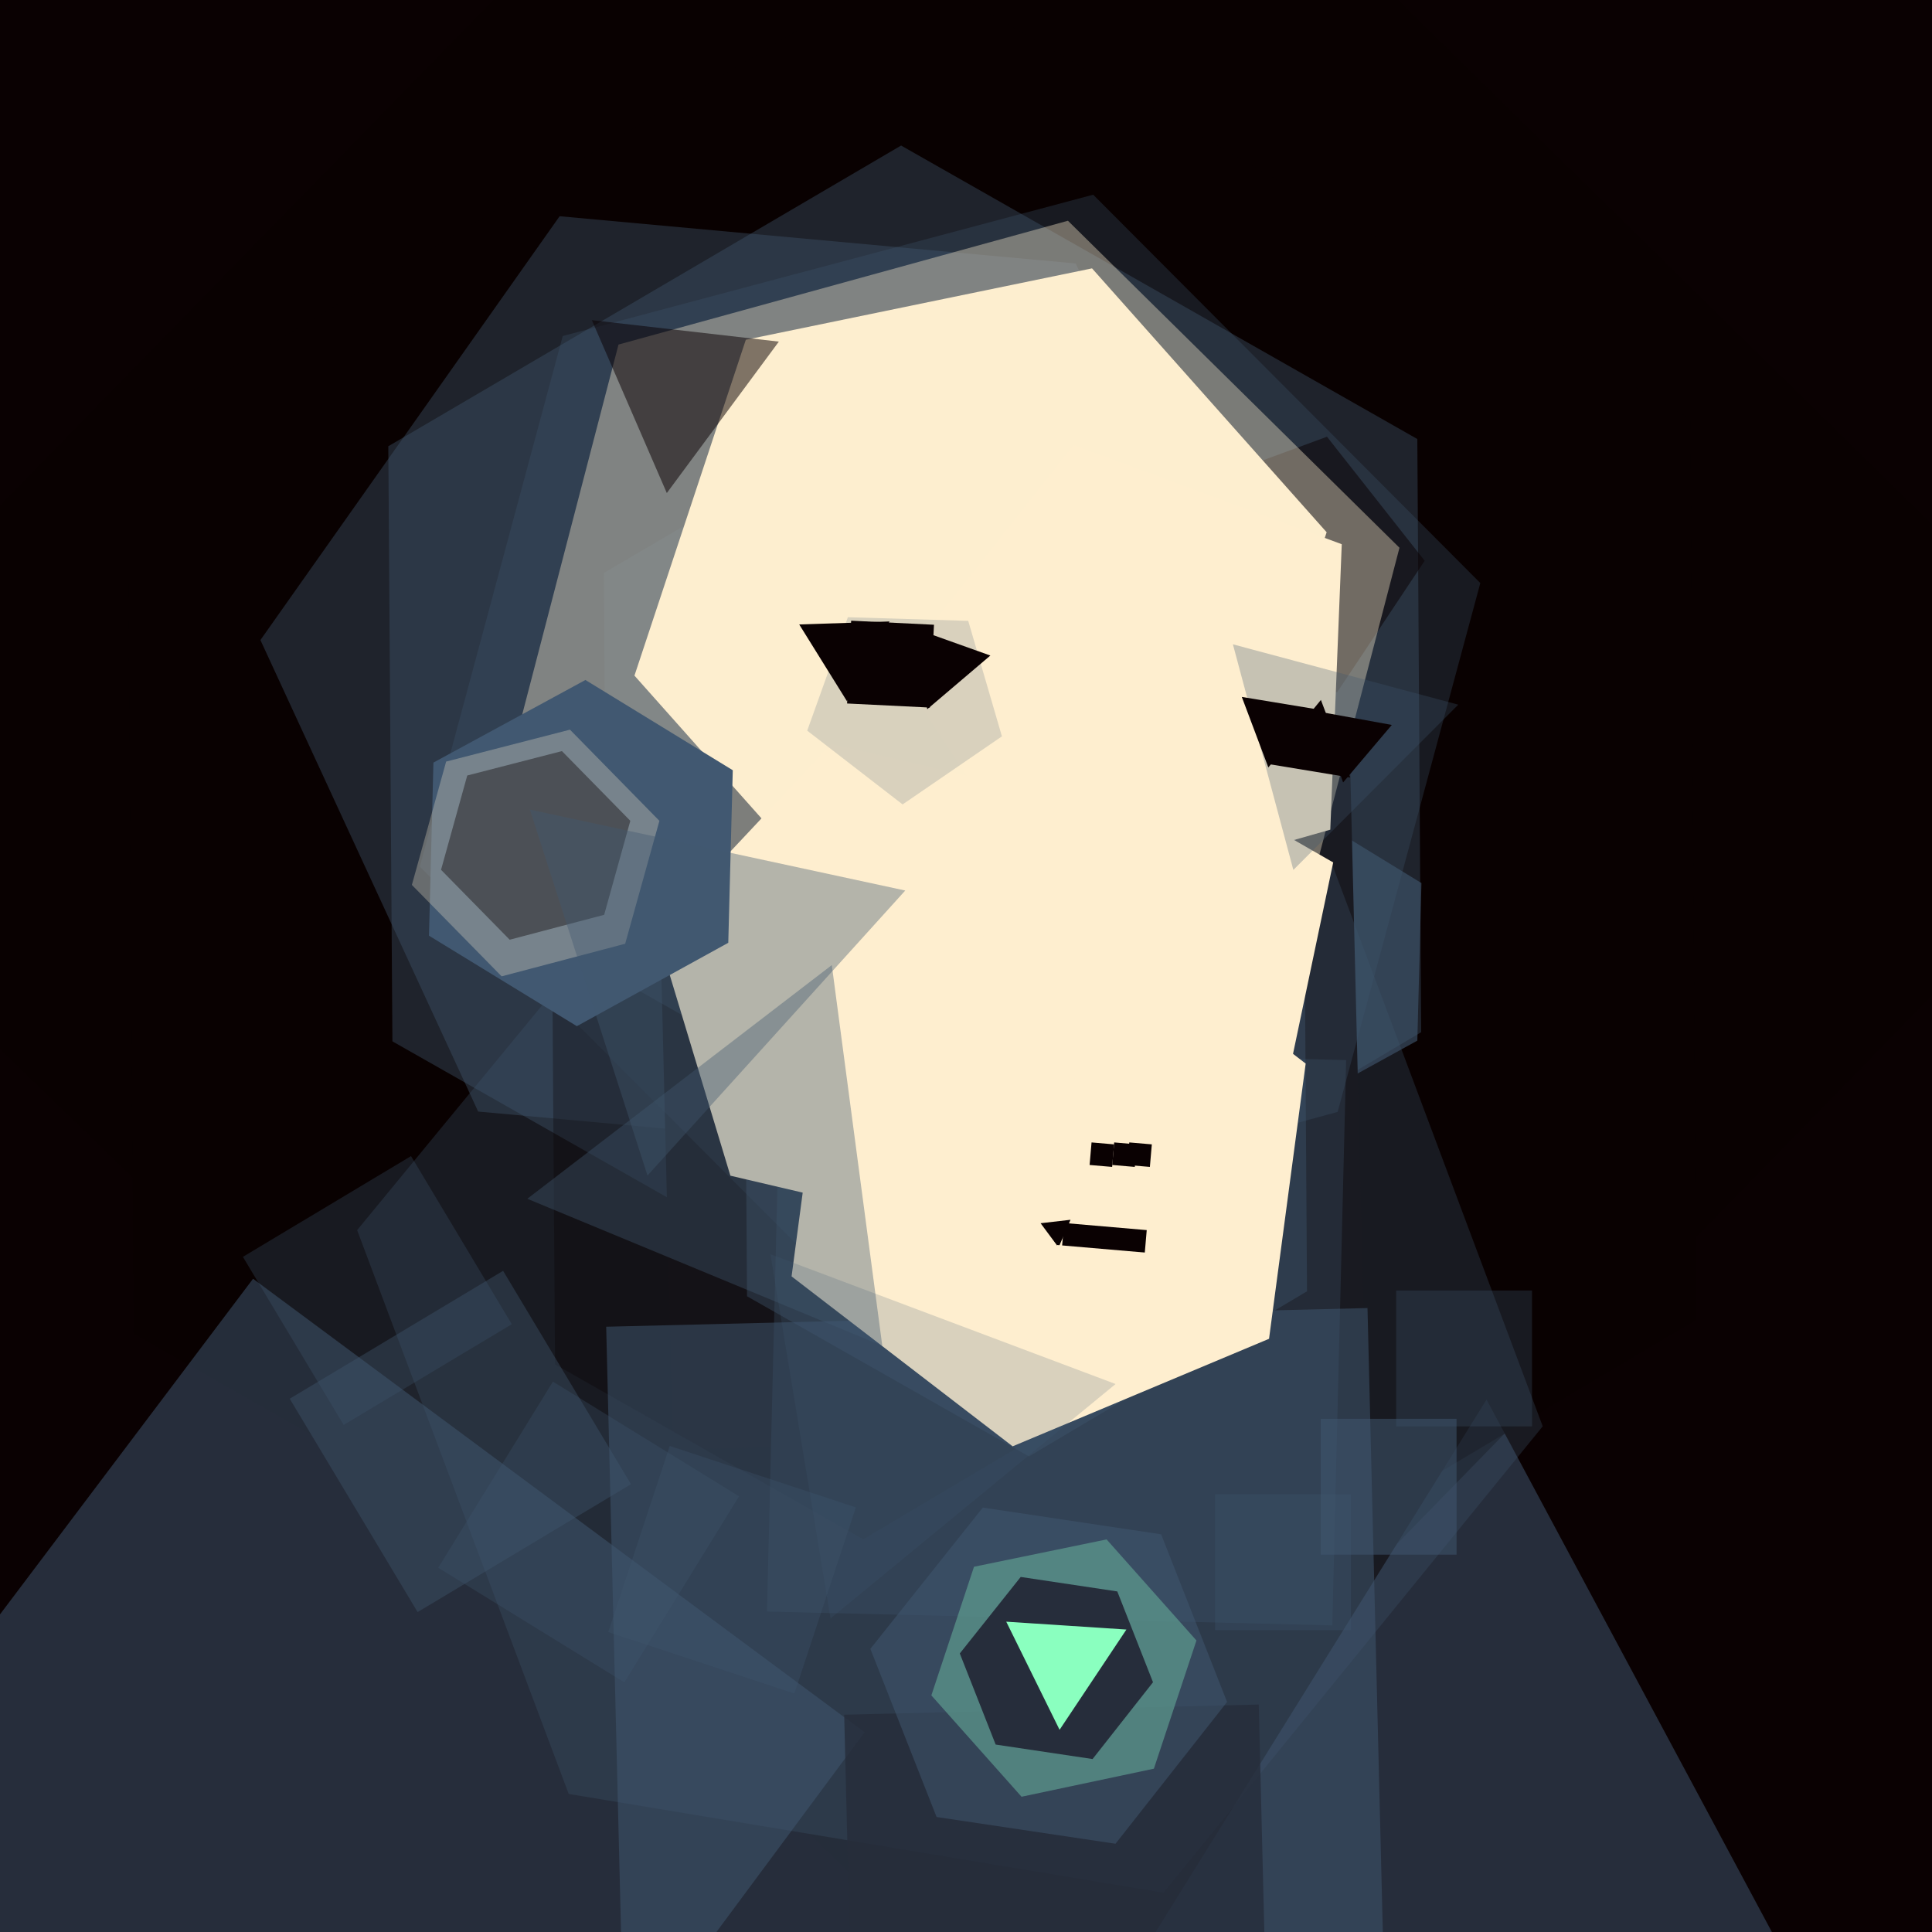 <svg width="256" height="256" viewBox="0 0 256 256" xmlns="http://www.w3.org/2000/svg"><rect width="256" height="256" fill="rgb(10,1,2)"/><polygon points="247.414,279.573,140.647,276.085,196.975,185.452" style="fill:rgba(65,88,113,0.516)"/><polygon points="127.978,263.122,-36.122,103.978,124.022,-60.122,287.122,100.022" style="fill:rgba(10,1,2,0.387)"/><polygon points="121.967,235.952,17.704,176.734,16.874,56.958,120.087,-4.568,223.991,55.504,224.767,174.896" style="fill:rgba(10,1,2,0.387)"/><polygon points="169.485,147.975,151.596,137.028,152.134,116.085,170.522,106.092,188.349,117.011,187.804,137.887" style="fill:rgba(65,88,113,0.613)"/><polygon points="120.636,176.969,51.997,137.983,51.451,59.131,119.399,19.284,187.802,58.173,188.313,136.773" style="fill:rgba(65,88,113,0.387)"/><polygon points="131.965,153.537,63.358,147.287,34.507,84.81,74.154,28.651,142.538,34.91,171.271,97.199" style="fill:rgba(65,88,113,0.387)"/><polygon points="89.183,192.073,86.927,100.183,178.817,97.927,181.073,189.817" style="fill:rgba(10,1,2,1)"/><polygon points="107.117,166.436,55.632,114.834,74.567,44.525,144.852,25.798,196.15,77.255,177.246,147.332" style="fill:rgba(65,88,113,0.29)"/><polygon points="154.16,250.787,75.358,237.708,47.324,162.999,97.962,101.44,176.506,114.511,204.418,188.992" style="fill:rgba(65,88,113,0.29)"/><polygon points="114.379,203.981,73.542,180.787,73.217,133.875,113.642,110.169,154.338,133.306,154.642,180.068" style="fill:rgba(10,1,2,0.29)"/><polygon points="126.427,154.979,80.377,128.824,80.011,75.923,125.597,49.191,171.488,75.281,171.83,128.012" style="fill:rgba(65,88,113,0.29)"/><polygon points="136.346,192.983,98.985,171.763,98.688,128.843,135.673,107.155,172.905,128.322,173.183,171.104" style="fill:rgba(65,88,113,0.387)"/><polygon points="176.537,215.373,101.627,213.537,103.463,138.627,178.373,140.463" style="fill:rgba(65,88,113,0.29)"/><polygon points="177.178,91.739,157,86.039,156.186,65.103,175.832,57.867,188.775,74.303" style="fill:rgba(10,1,2,0.516)"/><polygon points="115.272,124.589,84.069,89.523,98.826,45.017,144.7,35.56,175.788,70.527,161.06,114.884" style="fill:rgba(254,238,207,1)"/><polygon points="110.469,148.949,66.379,105.498,81.955,45.656,141.506,29.25,185.437,72.579,169.886,132.224" style="fill:rgba(254,238,207,0.387)"/><polygon points="139.821,120.291,118.762,88.727,142.257,58.97,177.79,72.111,176.271,109.937" style="fill:rgba(254,238,207,1)"/><polygon points="129.87,163.536,96.779,155.786,86.961,123.287,110.175,98.564,143.157,106.303,152.93,138.702" style="fill:rgba(254,238,207,1)"/><polygon points="45.538,188.812,32.188,166.538,54.462,153.188,67.812,175.462" style="fill:rgba(65,88,113,0.29)"/><polygon points="55.337,213.608,38.392,185.337,66.663,168.392,83.608,196.663" style="fill:rgba(65,88,113,0.387)"/><polygon points="82.733,222.928,58.072,207.733,73.267,183.072,97.928,198.267" style="fill:rgba(65,88,113,0.29)"/><polygon points="105.259,224.406,80.594,216.259,88.741,191.594,113.406,199.741" style="fill:rgba(65,88,113,0.29)"/><polygon points="54.468,310.559,-27.559,250.468,33.532,169.441,114.559,229.532" style="fill:rgba(65,88,113,0.516)"/><polygon points="113.207,282.141,111.859,227.207,166.793,225.859,168.141,280.793" style="fill:rgba(10,1,2,0.806)"/><polygon points="82.799,276.677,80.323,175.799,181.201,173.323,183.677,274.201" style="fill:rgba(65,88,113,0.516)"/><polygon points="135.359,238.077,123.409,224.647,129.061,207.602,146.63,203.981,158.536,217.372,152.895,234.36" style="fill:rgba(138,255,191,0.613)"/><polygon points="144.773,233.082,131.93,231.163,127.178,219.093,135.247,208.954,148.048,210.873,152.78,222.906" style="fill:rgba(10,1,2,1)"/><polygon points="147.812,244.306,124.102,240.762,115.328,218.479,130.226,199.762,153.858,203.304,162.594,225.519" style="fill:rgba(65,88,113,0.516)"/><polygon points="140.399,229.208,133.333,214.882,149.256,215.922" style="fill:rgba(138,255,191,1)"/><polygon points="179,216,161,216,161,198,179,198" style="fill:rgba(65,88,113,0.29)"/><polygon points="193,206,175,206,175,188,193,188" style="fill:rgba(65,88,113,0.516)"/><polygon points="203,189,185,189,185,171,203,171" style="fill:rgba(65,88,113,0.29)"/><polygon points="76.436,135.973,56.843,123.984,57.432,101.046,77.571,90.101,97.097,102.06,96.5,124.924" style="fill:rgba(65,88,113,1)"/><polygon points="66.47,129.37,54.575,117.255,59.117,100.914,75.523,96.685,87.374,108.766,82.839,125.052" style="fill:rgba(254,238,207,0.29)"/><polygon points="67.536,124.518,58.44,115.254,61.913,102.758,74.458,99.524,83.521,108.762,80.054,121.216" style="fill:rgba(10,1,2,0.387)"/><polygon points="134.181,191.645,104.889,169.129,109.743,132.543,143.819,118.474,173.008,140.93,168.154,177.397" style="fill:rgba(254,238,207,1)"/><polygon points="143.17,144.645,131.728,119.131,152.443,100.38,176.657,114.278,170.925,141.581" style="fill:rgba(254,238,207,1)"/><polygon points="147.365,154.622,144.378,154.365,144.635,151.378,147.622,151.635" style="fill:rgba(10,1,2,1)"/><polygon points="150.365,154.622,147.378,154.365,147.635,151.378,150.622,151.635" style="fill:rgba(10,1,2,1)"/><polygon points="152.365,154.622,149.378,154.365,149.635,151.378,152.622,151.635" style="fill:rgba(10,1,2,1)"/><polygon points="140.264,165.293,137.885,162.084,141.849,161.627" style="fill:rgba(10,1,2,1)"/><polygon points="151.005,173.948,140.052,173.005,140.995,162.052,151.948,162.995" style="fill:rgba(10,1,2,1)"/><polygon points="151.915,179.03,138.97,177.915,140.085,164.97,153.03,166.085" style="fill:rgba(254,238,207,1)"/><polygon points="119.599,106.591,106.96,96.815,112.349,81.785,128.296,82.267,132.761,97.57" style="fill:rgba(65,88,113,0.194)"/><polygon points="85.796,155.764,70.211,107.27,119.95,118" style="fill:rgba(65,88,113,0.387)"/><polygon points="116.909,178.332,69.87,158.845,110.218,127.877" style="fill:rgba(65,88,113,0.387)"/><polygon points="171.377,115.271,163.366,85.376,193.23,93.372" style="fill:rgba(65,88,113,0.29)"/><polygon points="112.228,92.917,105.902,82.744,117.862,82.349" style="fill:rgba(10,1,2,1)"/><polygon points="123.217,93.756,112.244,93.217,112.783,82.244,123.756,82.783" style="fill:rgba(10,1,2,1)"/><polygon points="122.865,93.973,120.898,83.171,131.227,86.862" style="fill:rgba(10,1,2,1)"/><polygon points="168.062,101.691,164.545,92.347,174.385,93.969" style="fill:rgba(10,1,2,1)"/><polygon points="178.911,103.027,168.064,101.238,175.027,92.747" style="fill:rgba(10,1,2,1)"/><polygon points="177.968,103.677,174.604,94.273,184.42,96.058" style="fill:rgba(10,1,2,1)"/><polygon points="110.052,214.451,102.082,166.186,147.821,183.389" style="fill:rgba(65,88,113,0.194)"/><polygon points="88.356,65.33,78.423,42.422,103.202,45.266" style="fill:rgba(10,1,2,0.516)"/></svg>